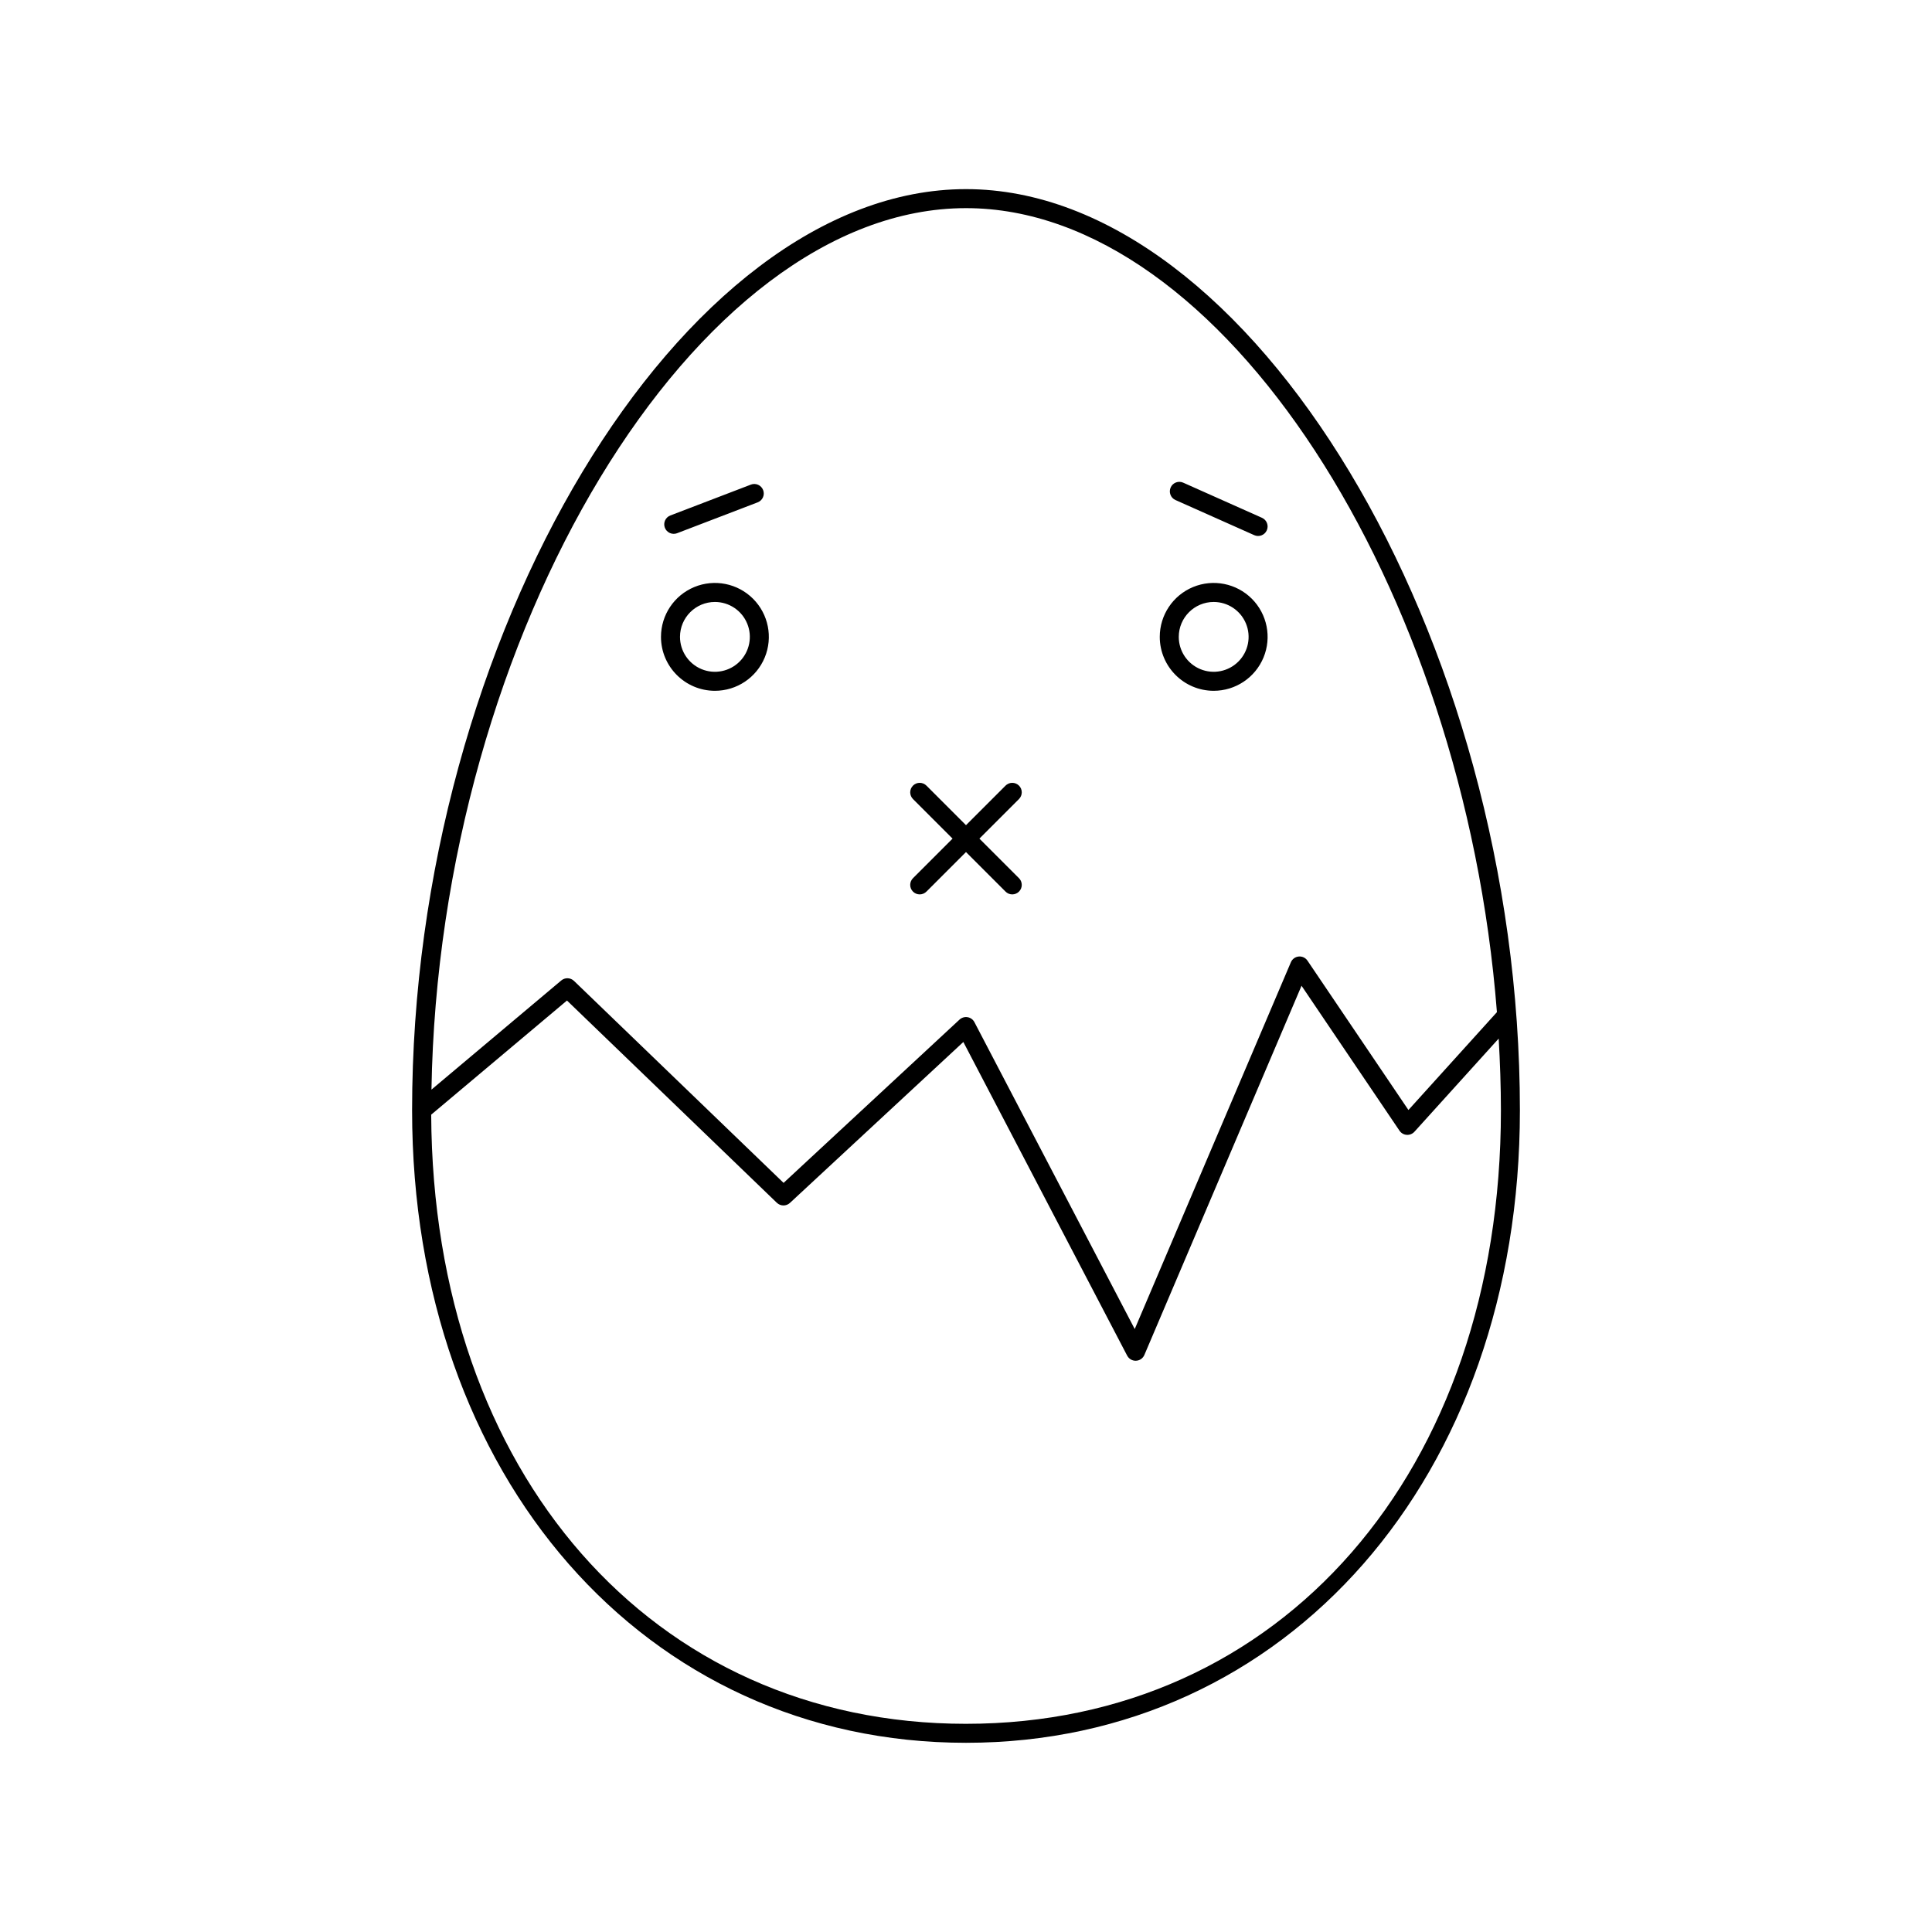 <?xml version="1.0" encoding="UTF-8"?>
<!-- The Best Svg Icon site in the world: iconSvg.co, Visit us! https://iconsvg.co -->
<svg fill="#000000" width="800px" height="800px" version="1.1" viewBox="144 144 512 512" xmlns="http://www.w3.org/2000/svg">
 <path d="m400 194.12c-75.453 0-146.79 118.64-146.79 244.12 0 97.125 61.738 167.62 146.79 167.62 85.059 0 146.79-70.496 146.79-167.62 0-125.48-71.34-244.12-146.79-244.12zm0 5.039c67.695 0 131.92 100.29 140.7 213.07l-23.453 25.934-26.75-39.578c-0.516-0.766-1.406-1.188-2.328-1.098-0.918 0.086-1.711 0.672-2.074 1.52l-41.379 97.203-42.484-81.328c-0.363-0.695-1.027-1.184-1.805-1.316-0.773-0.133-1.562 0.102-2.141 0.633l-46.629 43.277-55.547-53.531v0.004c-0.93-0.895-2.379-0.941-3.367-0.117l-34.402 28.926c2.008-120.84 69.879-233.6 141.66-233.6zm0 401.67c-83.125 0-141.26-66.328-141.73-161.43l35.984-30.25 55.625 53.609v-0.004c0.961 0.922 2.477 0.938 3.457 0.035l45.961-42.652 43.418 83.125 0.004-0.004c0.434 0.832 1.293 1.355 2.234 1.355l0.098-0.004c0.973-0.035 1.836-0.633 2.219-1.531l41.652-97.844 25.957 38.406v0.004c0.434 0.641 1.137 1.047 1.91 1.102 0.773 0.055 1.527-0.25 2.047-0.82l22.332-24.695c0.359 6.312 0.59 12.652 0.59 19.016 0 95.723-58.293 162.58-141.75 162.58zm-66.539-273.76c5.781 0 10.992-3.484 13.203-8.824 2.211-5.34 0.988-11.488-3.102-15.574-4.086-4.086-10.234-5.309-15.574-3.098-5.34 2.215-8.82 7.426-8.82 13.207 0.008 7.887 6.402 14.281 14.293 14.289zm0-23.543c3.742 0 7.117 2.254 8.547 5.711 1.434 3.457 0.641 7.438-2.004 10.082-2.648 2.648-6.629 3.441-10.086 2.008-3.457-1.434-5.711-4.805-5.711-8.547 0.004-5.109 4.144-9.25 9.254-9.254zm132.18 23.543c5.781 0 10.992-3.484 13.203-8.824s0.988-11.488-3.098-15.574c-4.09-4.086-10.234-5.309-15.578-3.098-5.34 2.215-8.82 7.426-8.82 13.207 0.012 7.887 6.402 14.281 14.293 14.289zm0-23.543c3.742 0 7.117 2.254 8.547 5.711 1.434 3.457 0.641 7.438-2.004 10.082-2.648 2.648-6.625 3.441-10.082 2.008-3.461-1.434-5.715-4.805-5.715-8.547 0.004-5.109 4.144-9.25 9.254-9.254zm-79.668 73.18 10.465-10.465-10.465-10.465c-0.48-0.473-0.754-1.113-0.758-1.789-0.004-0.672 0.262-1.316 0.738-1.793 0.477-0.477 1.121-0.742 1.793-0.738 0.672 0.004 1.316 0.277 1.789 0.758l10.465 10.465 10.465-10.465c0.469-0.48 1.113-0.754 1.785-0.758 0.672-0.004 1.316 0.262 1.793 0.738 0.477 0.477 0.742 1.121 0.738 1.793-0.004 0.672-0.277 1.316-0.758 1.789l-10.465 10.465 10.465 10.465h0.004c0.48 0.473 0.75 1.113 0.754 1.789 0.004 0.672-0.262 1.316-0.738 1.793-0.477 0.477-1.121 0.738-1.793 0.738-0.672-0.004-1.316-0.277-1.785-0.758l-10.465-10.465-10.465 10.465c-0.473 0.48-1.117 0.754-1.789 0.758s-1.316-0.262-1.793-0.738c-0.477-0.477-0.742-1.121-0.738-1.793s0.277-1.316 0.758-1.789zm68.266-103.52c0.27-0.609 0.773-1.09 1.398-1.328 0.625-0.238 1.32-0.219 1.93 0.055l20.871 9.309c1.27 0.566 1.84 2.059 1.273 3.328-0.57 1.27-2.059 1.84-3.328 1.27l-20.871-9.309c-1.27-0.566-1.84-2.055-1.273-3.324zm-134.04 10.668h-0.004c-0.496-1.297 0.152-2.754 1.453-3.25l21.344-8.176v-0.004c1.297-0.496 2.754 0.152 3.25 1.453 0.5 1.297-0.152 2.754-1.449 3.25l-21.344 8.176v0.004c-0.625 0.238-1.316 0.219-1.926-0.051-0.613-0.273-1.09-0.777-1.328-1.402z"/>
</svg>